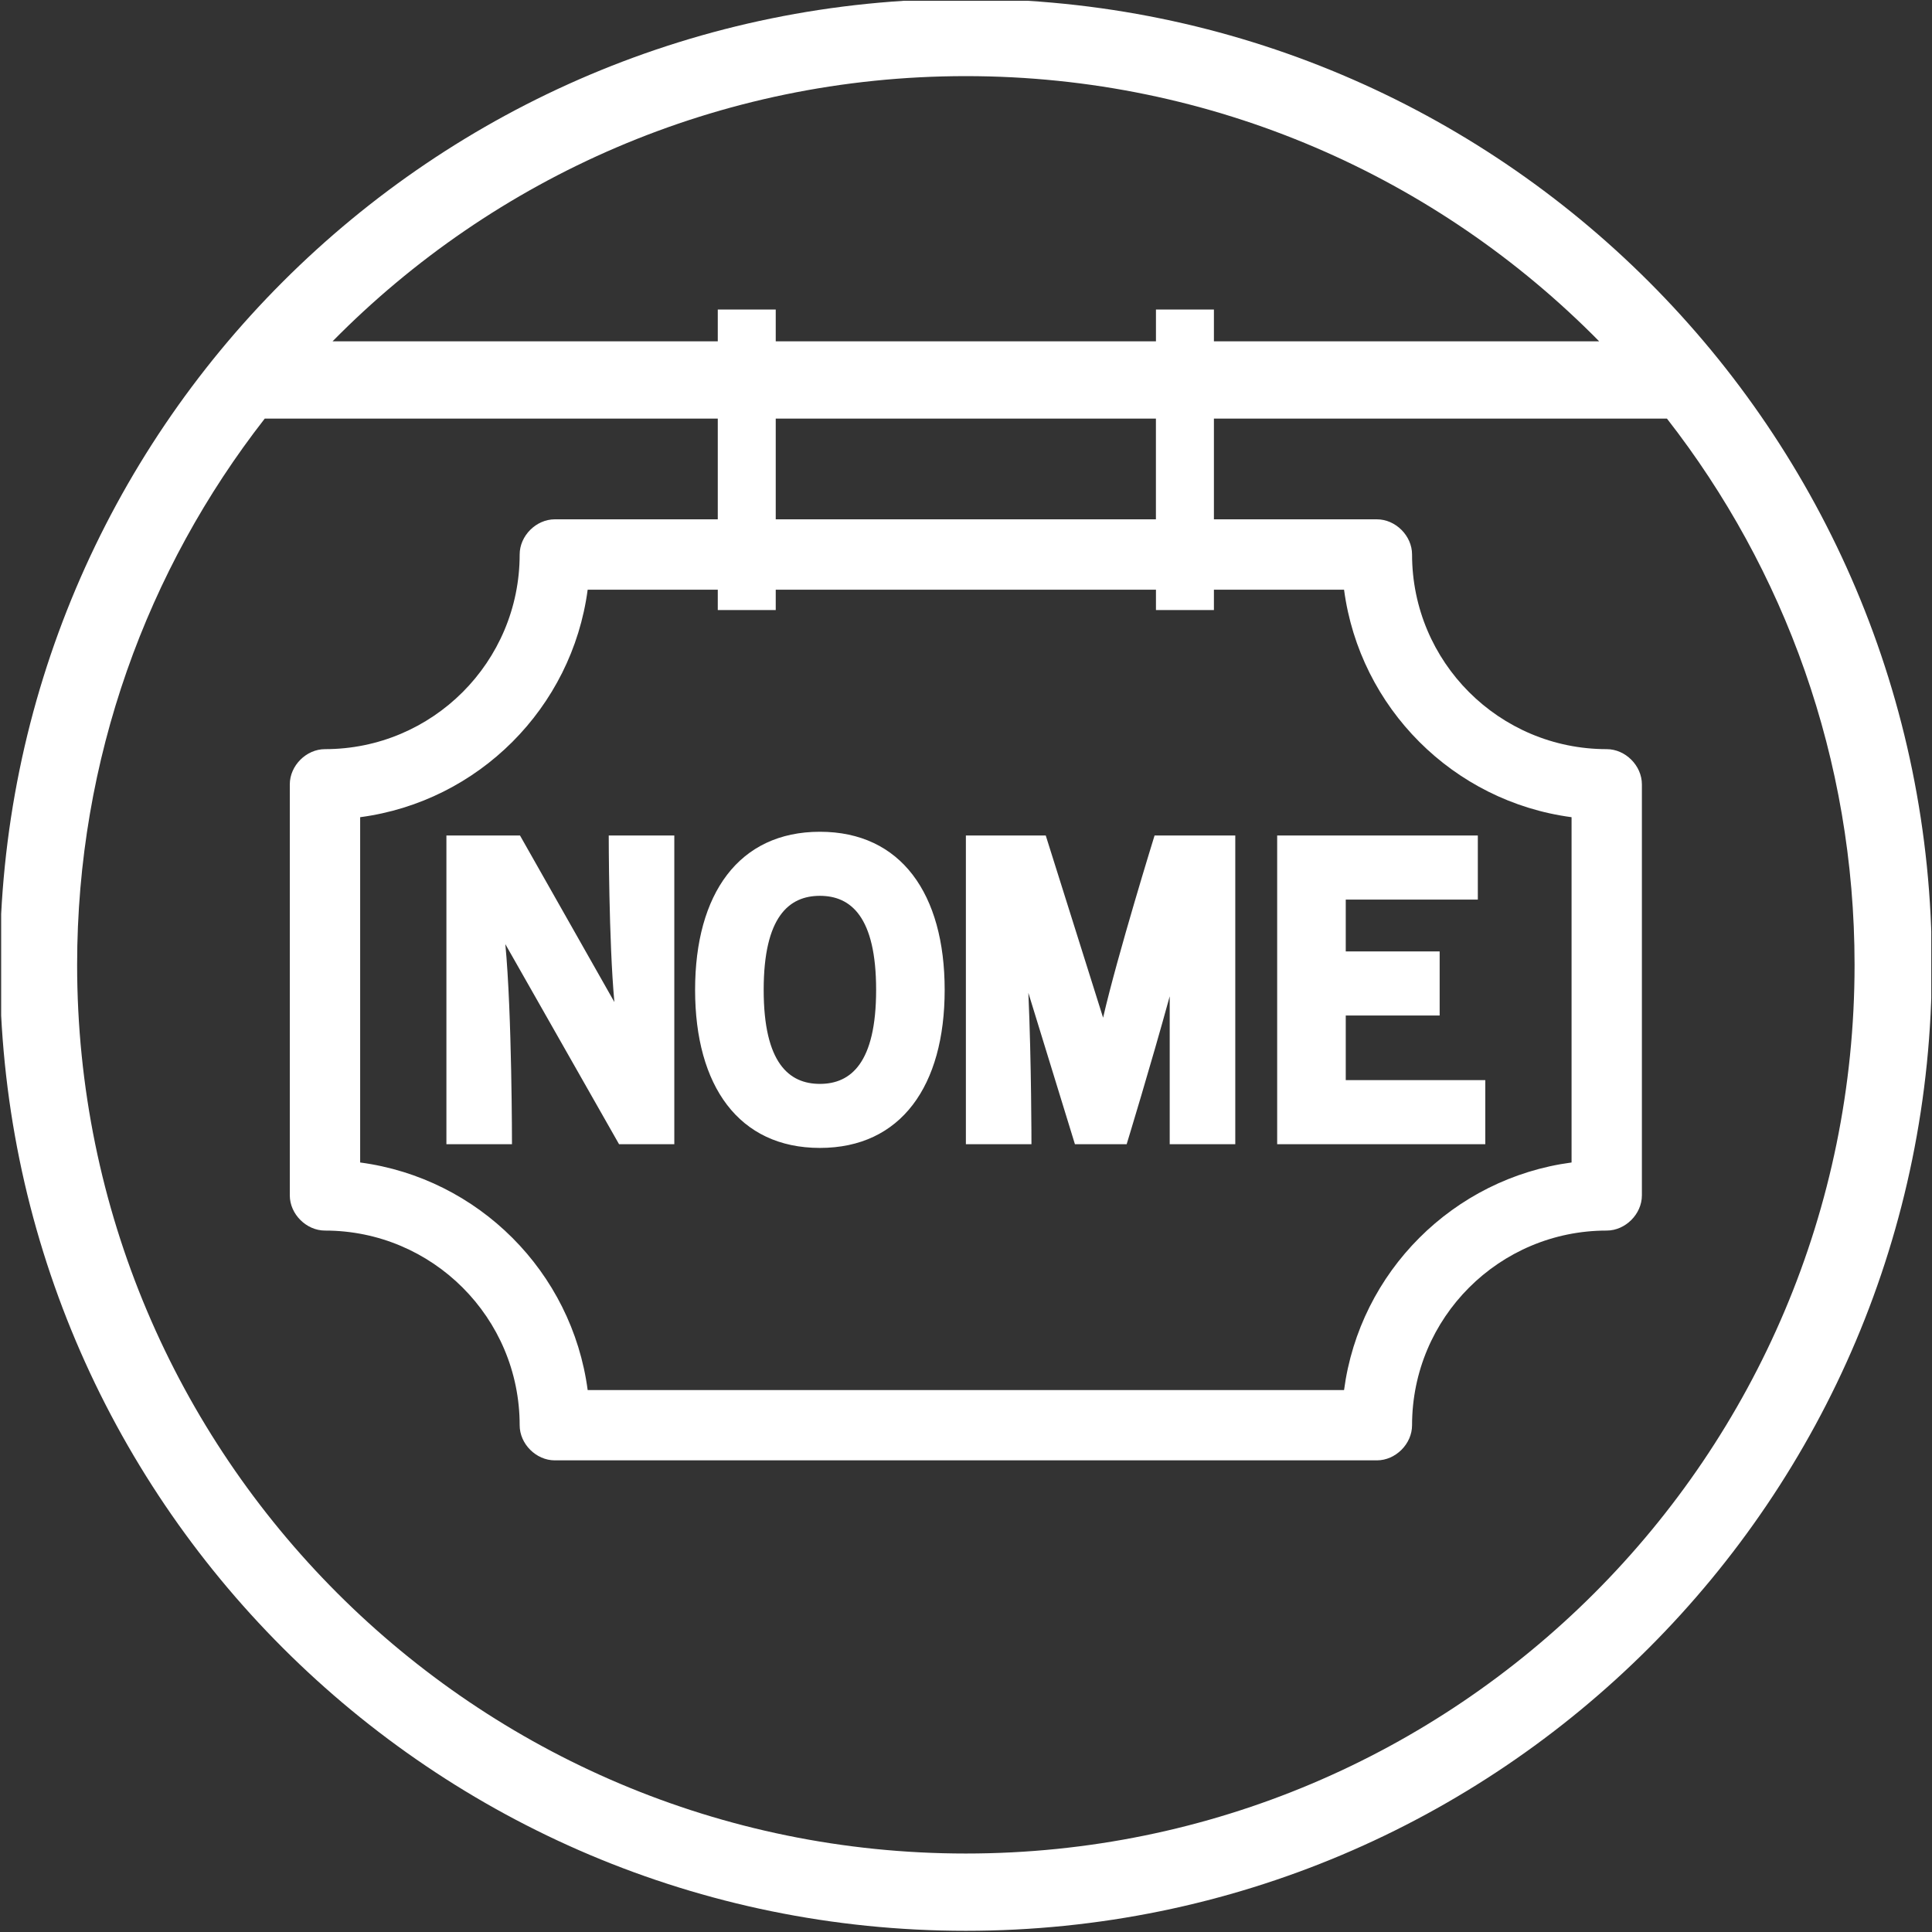 ﻿<?xml version="1.0" encoding="utf-8"?>
<!-- Generator: Adobe Illustrator 16.0.4, SVG Export Plug-In . SVG Version: 6.00 Build 0)  -->
<!DOCTYPE svg PUBLIC "-//W3C//DTD SVG 1.1//EN" "http://www.w3.org/Graphics/SVG/1.1/DTD/svg11.dtd">
<svg version="1.1" id="Livello_1" xmlns="http://www.w3.org/2000/svg" xmlns:xlink="http://www.w3.org/1999/xlink" x="0px" y="0px"
	 width="50px" height="50px" viewBox="0 0 50 50" enable-background="new 0 0 50 50" xml:space="preserve">
<rect x="0" y="0" width="50" height="50" fill="#333333" stroke="none"/>
<g>
	<defs>
		<rect id="SVGID_1_" x="0.03" y="0.02" width="49.951" height="49.98"/>
	</defs>
	<clipPath id="SVGID_2_">
		<use xlink:href="#SVGID_1_"  overflow="visible"/>
	</clipPath>
	<path fill="#FFFFFF" clip-path="url(#SVGID_2_)" d="M38.246,21.623v1.658h-3.418v1.342h2.43v1.659h-2.43v1.672h3.611v1.658h-5.386v-7.989H38.246
		 M28.548,26.338c0.371-1.614,1.332-4.715,1.332-4.715h2.089v7.989h-1.697v-3.828c-0.487,1.779-1.114,3.828-1.114,3.828h-1.339
		l-1.205-3.918c0.08,1.802,0.08,3.918,0.08,3.918h-1.697v-7.989h2.067L28.548,26.338z M13.078,24.434
		c0.172,1.792,0.172,5.178,0.172,5.178h-1.697v-7.989h1.905l2.442,4.31c-0.146-1.581-0.146-4.31-0.146-4.31h1.697v7.989h-1.43
		L13.078,24.434z M21.219,21.526c2.102,0,3.229,1.61,3.229,4.092c0,2.48-1.127,4.09-3.229,4.09c-2.102,0-3.23-1.609-3.23-4.09
		C17.989,23.136,19.117,21.526,21.219,21.526z M21.219,23.184c-0.799,0-1.455,0.54-1.455,2.434c0,1.893,0.656,2.433,1.455,2.433
		c0.799,0,1.455-0.54,1.455-2.433C22.674,23.724,22.018,23.184,21.219,23.184z M31.416,8.011v0.822h9.97
		c-4.172-4.236-9.974-6.863-16.39-6.863c-6.415,0-12.218,2.627-16.389,6.863h9.969V8.011h1.5v0.822h9.84V8.011H31.416z
		 M31.416,10.833v2.607h4.218c0.484,0,0.91,0.426,0.91,0.91c0,2.783,2.255,5.038,5.038,5.038c0.484,0,0.91,0.426,0.91,0.911v10.638
		c0,0.483-0.426,0.91-0.91,0.91c-2.783,0-5.038,2.256-5.038,5.038c0,0.484-0.426,0.909-0.91,0.909H14.359
		c-0.485,0-0.91-0.425-0.91-0.909c0-2.782-2.256-5.038-5.039-5.038c-0.483,0-0.91-0.427-0.91-0.91V20.299
		c0-0.485,0.427-0.911,0.91-0.911c2.783,0,5.039-2.255,5.039-5.038c0-0.484,0.425-0.91,0.91-0.91h4.217v-2.607H6.852
		c-3.043,3.9-4.856,8.807-4.856,14.136c0,12.704,10.297,23,23,23s23-10.297,23-23c0-5.329-1.813-10.236-4.856-14.136H31.416z
		 M31.416,15.261v0.527h-1.5v-0.527h-9.84v0.527h-1.5v-0.527h-3.367c-0.406,3.059-2.828,5.482-5.888,5.888v8.936
		c3.06,0.407,5.482,2.83,5.888,5.89h19.575c0.405-3.06,2.828-5.482,5.888-5.89v-8.936c-3.06-0.406-5.482-2.829-5.888-5.888H31.416z
		 M20.076,13.44h9.839v-2.607h-9.839V13.44z M24.996-0.03c13.808,0,25,11.193,25,24.999c0,13.808-11.192,25-25,25
		c-13.807,0-25-11.192-25-25C-0.004,11.163,11.189-0.03,24.996-0.03z"/>
</g>
</svg>
